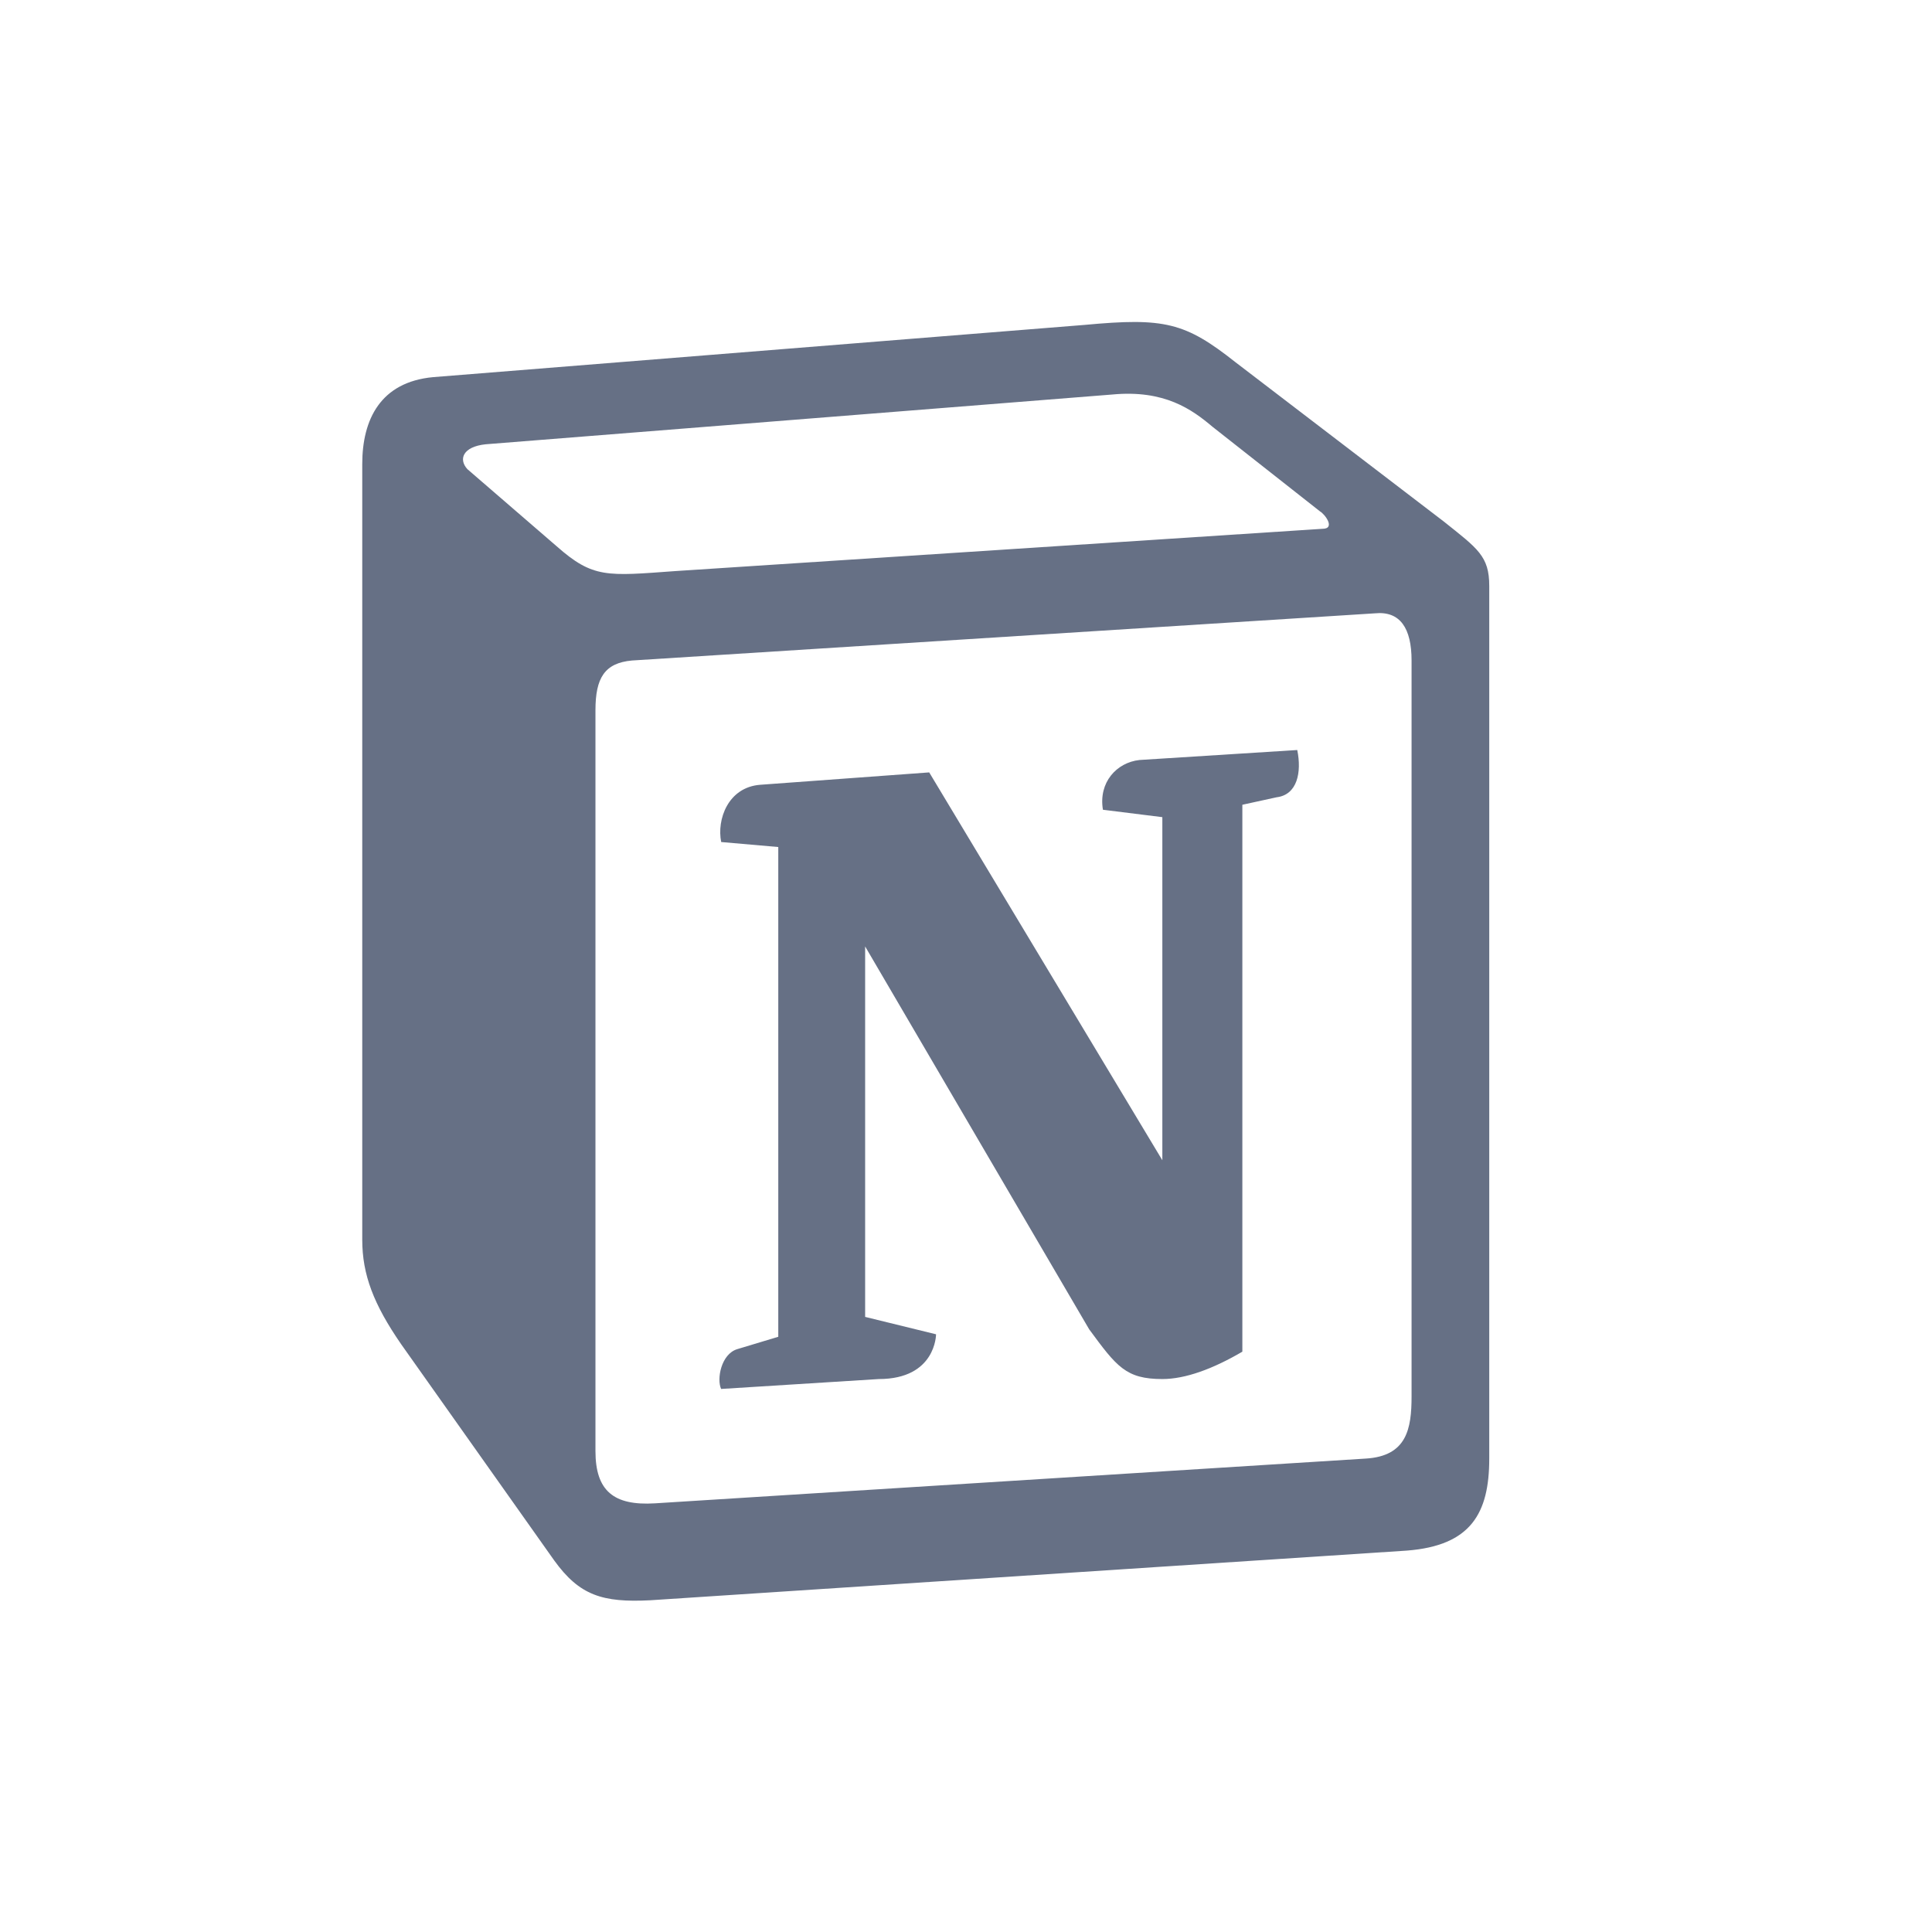 <svg width="24" height="24" viewBox="0 0 24 24" fill="none" xmlns="http://www.w3.org/2000/svg">
<path d="M6.914 6.785C7.368 7.186 7.538 7.156 8.391 7.094L16.427 6.569C16.597 6.569 16.455 6.384 16.398 6.353L15.064 5.303C14.808 5.087 14.467 4.839 13.815 4.901L6.033 5.519C5.75 5.549 5.693 5.704 5.806 5.828L6.914 6.785ZM7.397 8.823V18.026C7.397 18.521 7.624 18.706 8.135 18.675L16.966 18.119C17.477 18.088 17.535 17.748 17.535 17.346V8.205C17.535 7.804 17.393 7.588 17.08 7.619L7.851 8.205C7.51 8.236 7.397 8.422 7.397 8.823ZM16.115 9.317C16.172 9.595 16.115 9.873 15.859 9.904L15.433 9.997V16.791C15.064 17.007 14.723 17.131 14.439 17.131C13.985 17.131 13.871 16.976 13.53 16.513L10.747 11.757V16.359L11.628 16.575C11.628 16.575 11.628 17.131 10.917 17.131L8.958 17.254C8.901 17.131 8.958 16.822 9.157 16.76L9.668 16.606V10.522L8.959 10.46C8.902 10.182 9.043 9.781 9.441 9.749L11.543 9.595L14.439 14.413V10.151L13.701 10.059C13.644 9.719 13.871 9.472 14.155 9.441L16.115 9.317ZM5.38 4.685L13.474 4.036C14.468 3.943 14.723 4.006 15.348 4.5L17.932 6.476C18.358 6.816 18.5 6.908 18.5 7.279V18.119C18.5 18.798 18.273 19.2 17.478 19.262L8.079 19.879C7.482 19.91 7.198 19.818 6.885 19.385L4.983 16.698C4.642 16.204 4.5 15.834 4.5 15.401V5.765C4.5 5.21 4.727 4.746 5.38 4.685Z" fill="#667085"/>
</svg>
